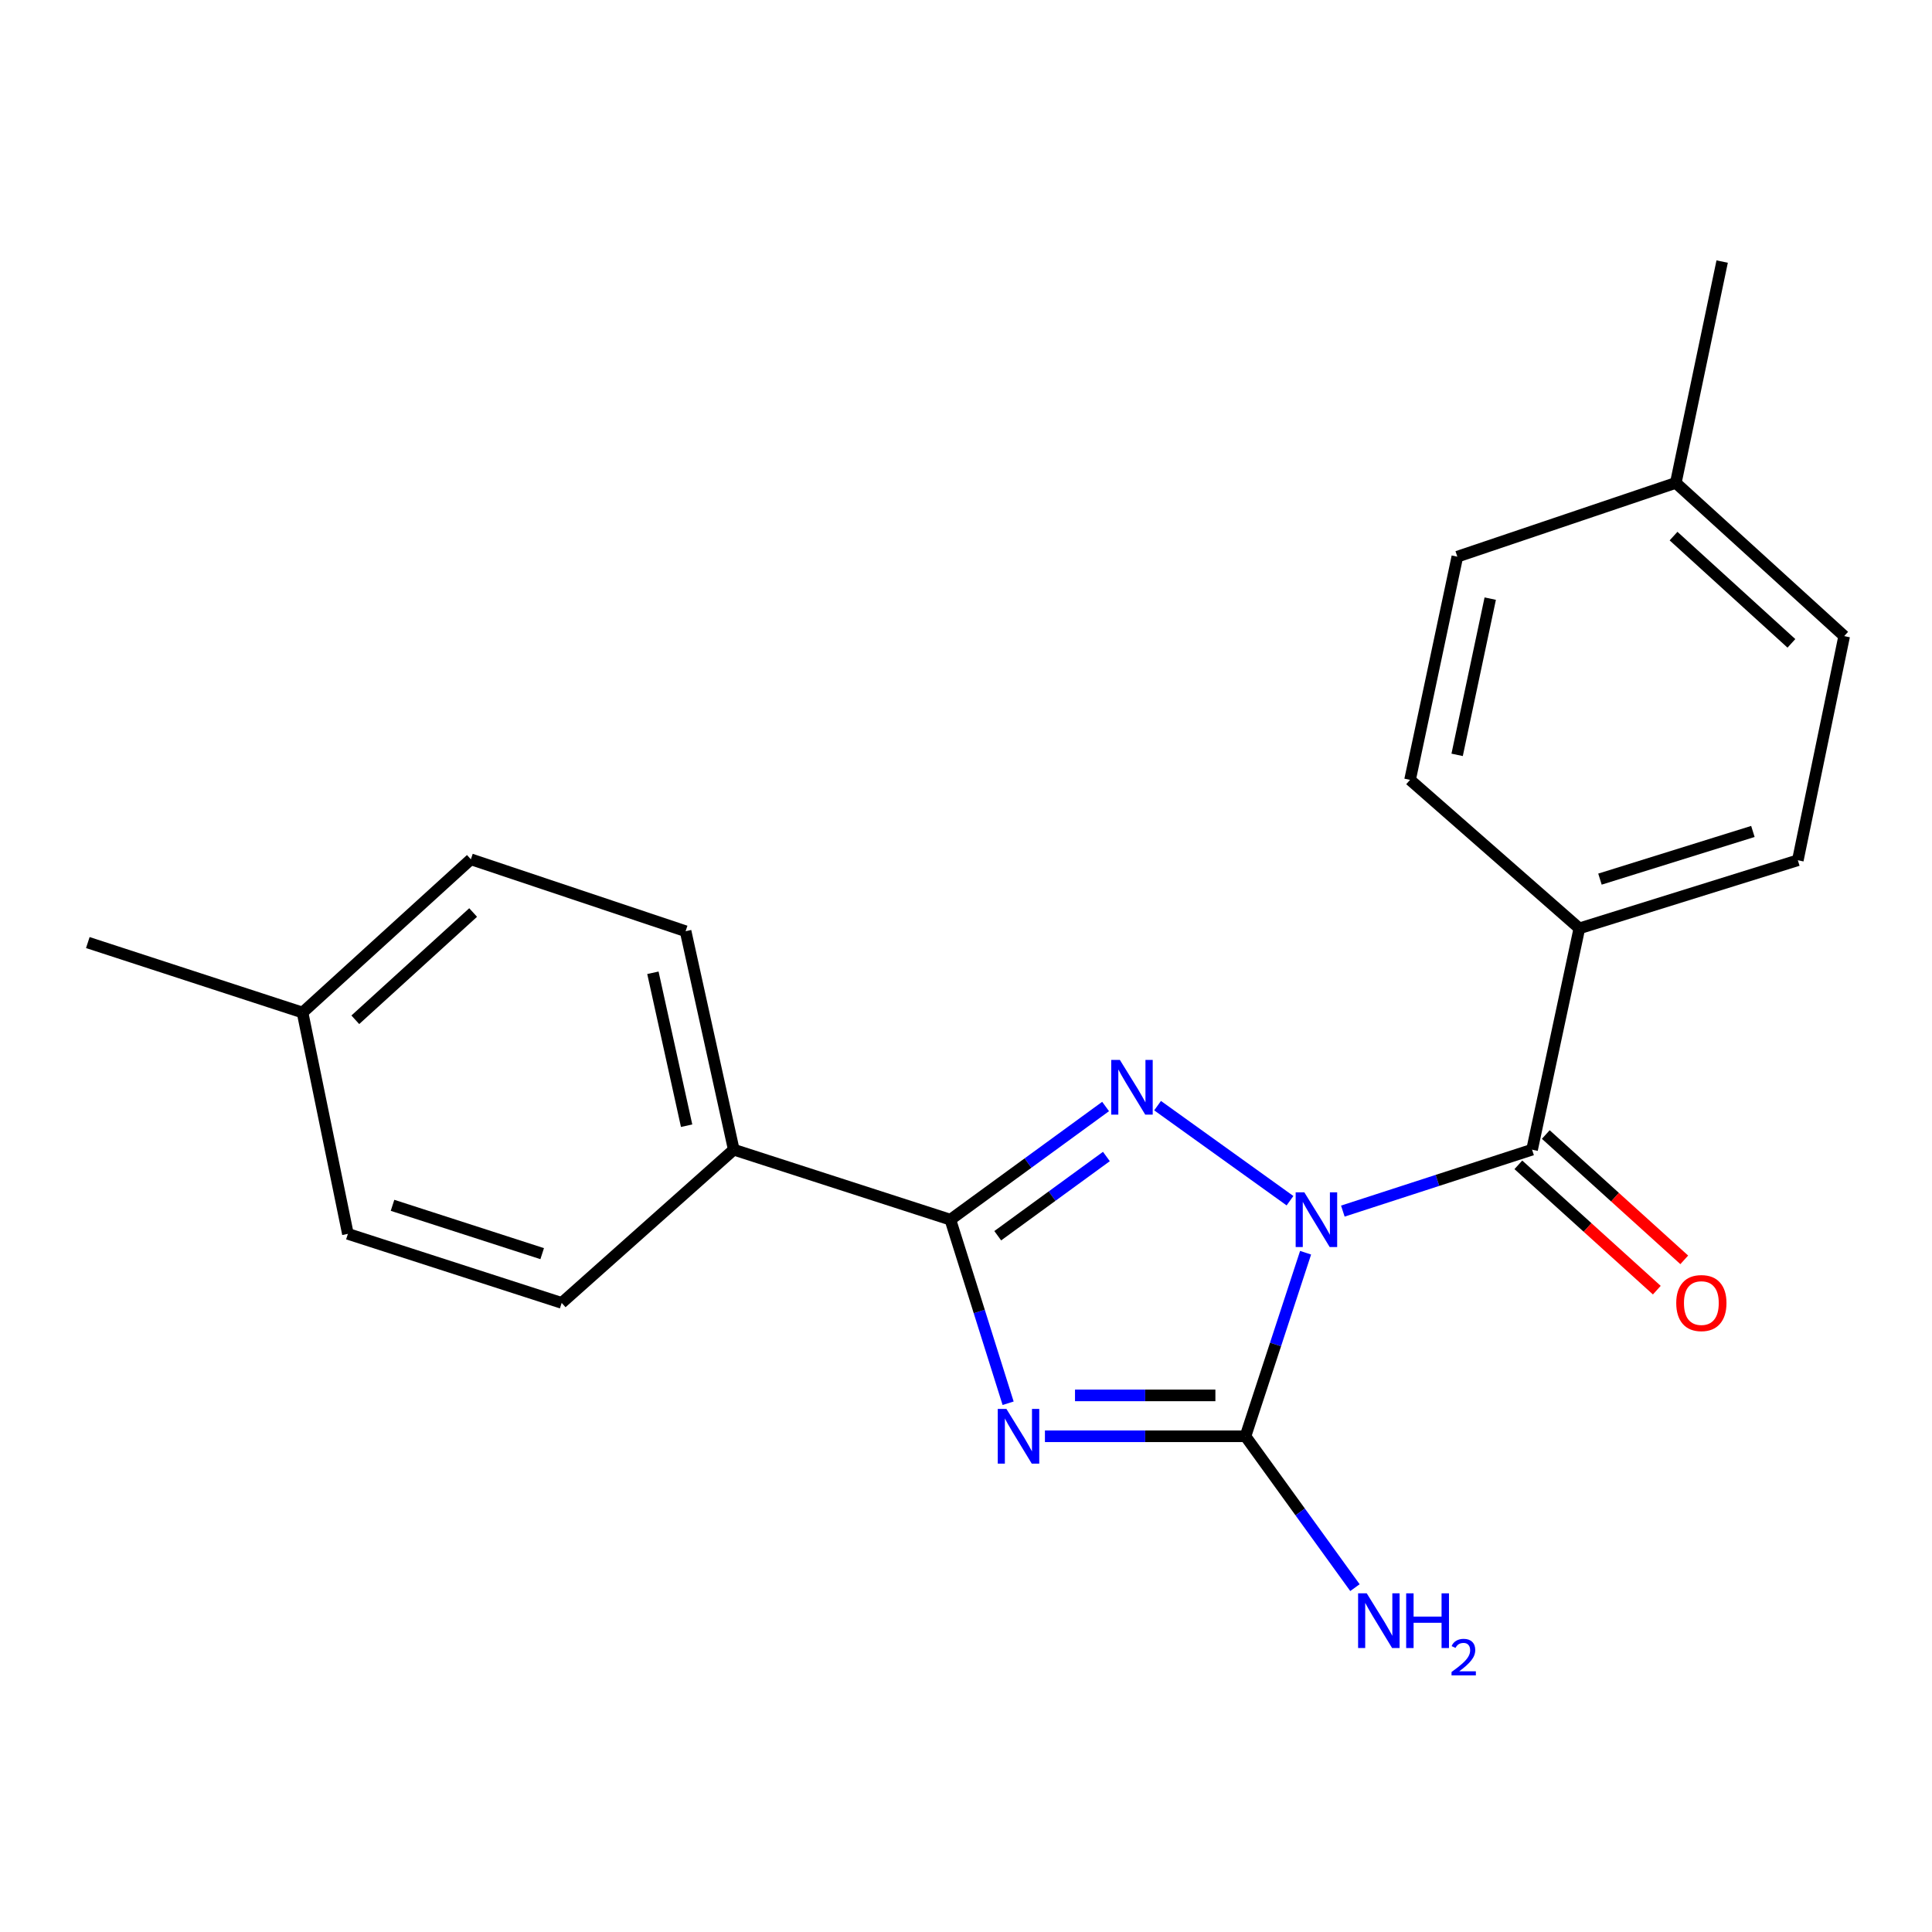 <?xml version='1.0' encoding='iso-8859-1'?>
<svg version='1.1' baseProfile='full'
              xmlns='http://www.w3.org/2000/svg'
                      xmlns:rdkit='http://www.rdkit.org/xml'
                      xmlns:xlink='http://www.w3.org/1999/xlink'
                  xml:space='preserve'
width='1000px' height='1000px' viewBox='0 0 1000 1000'>
<!-- END OF HEADER -->
<rect style='opacity:1.0;fill:#FFFFFF;stroke:none' width='1000' height='1000' x='0' y='0'> </rect>
<path class='bond-1' d='M 667.698,621.481 L 599.161,572.285' style='fill:none;fill-rule:evenodd;stroke:#0000FF;stroke-width:6px;stroke-linecap:butt;stroke-linejoin:miter;stroke-opacity:1' />
<path class='bond-2' d='M 675.772,648.409 L 660.213,695.913' style='fill:none;fill-rule:evenodd;stroke:#0000FF;stroke-width:6px;stroke-linecap:butt;stroke-linejoin:miter;stroke-opacity:1' />
<path class='bond-2' d='M 660.213,695.913 L 644.654,743.417' style='fill:none;fill-rule:evenodd;stroke:#000000;stroke-width:6px;stroke-linecap:butt;stroke-linejoin:miter;stroke-opacity:1' />
<path class='bond-4' d='M 695.05,626.862 L 744.025,610.967' style='fill:none;fill-rule:evenodd;stroke:#0000FF;stroke-width:6px;stroke-linecap:butt;stroke-linejoin:miter;stroke-opacity:1' />
<path class='bond-4' d='M 744.025,610.967 L 793,595.071' style='fill:none;fill-rule:evenodd;stroke:#000000;stroke-width:6px;stroke-linecap:butt;stroke-linejoin:miter;stroke-opacity:1' />
<path class='bond-0' d='M 540.854,743.417 L 592.754,743.417' style='fill:none;fill-rule:evenodd;stroke:#0000FF;stroke-width:6px;stroke-linecap:butt;stroke-linejoin:miter;stroke-opacity:1' />
<path class='bond-0' d='M 592.754,743.417 L 644.654,743.417' style='fill:none;fill-rule:evenodd;stroke:#000000;stroke-width:6px;stroke-linecap:butt;stroke-linejoin:miter;stroke-opacity:1' />
<path class='bond-0' d='M 556.424,722.258 L 592.754,722.258' style='fill:none;fill-rule:evenodd;stroke:#0000FF;stroke-width:6px;stroke-linecap:butt;stroke-linejoin:miter;stroke-opacity:1' />
<path class='bond-0' d='M 592.754,722.258 L 629.084,722.258' style='fill:none;fill-rule:evenodd;stroke:#000000;stroke-width:6px;stroke-linecap:butt;stroke-linejoin:miter;stroke-opacity:1' />
<path class='bond-21' d='M 521.799,726.318 L 506.856,678.809' style='fill:none;fill-rule:evenodd;stroke:#0000FF;stroke-width:6px;stroke-linecap:butt;stroke-linejoin:miter;stroke-opacity:1' />
<path class='bond-21' d='M 506.856,678.809 L 491.913,631.3' style='fill:none;fill-rule:evenodd;stroke:#000000;stroke-width:6px;stroke-linecap:butt;stroke-linejoin:miter;stroke-opacity:1' />
<path class='bond-3' d='M 572.256,572.72 L 532.084,602.01' style='fill:none;fill-rule:evenodd;stroke:#0000FF;stroke-width:6px;stroke-linecap:butt;stroke-linejoin:miter;stroke-opacity:1' />
<path class='bond-3' d='M 532.084,602.01 L 491.913,631.3' style='fill:none;fill-rule:evenodd;stroke:#000000;stroke-width:6px;stroke-linecap:butt;stroke-linejoin:miter;stroke-opacity:1' />
<path class='bond-3' d='M 572.67,598.604 L 544.55,619.107' style='fill:none;fill-rule:evenodd;stroke:#0000FF;stroke-width:6px;stroke-linecap:butt;stroke-linejoin:miter;stroke-opacity:1' />
<path class='bond-3' d='M 544.55,619.107 L 516.43,639.609' style='fill:none;fill-rule:evenodd;stroke:#000000;stroke-width:6px;stroke-linecap:butt;stroke-linejoin:miter;stroke-opacity:1' />
<path class='bond-8' d='M 644.654,743.417 L 672.986,782.589' style='fill:none;fill-rule:evenodd;stroke:#000000;stroke-width:6px;stroke-linecap:butt;stroke-linejoin:miter;stroke-opacity:1' />
<path class='bond-8' d='M 672.986,782.589 L 701.318,821.76' style='fill:none;fill-rule:evenodd;stroke:#0000FF;stroke-width:6px;stroke-linecap:butt;stroke-linejoin:miter;stroke-opacity:1' />
<path class='bond-5' d='M 491.913,631.3 L 379.796,595.071' style='fill:none;fill-rule:evenodd;stroke:#000000;stroke-width:6px;stroke-linecap:butt;stroke-linejoin:miter;stroke-opacity:1' />
<path class='bond-6' d='M 793,595.071 L 817.473,480.521' style='fill:none;fill-rule:evenodd;stroke:#000000;stroke-width:6px;stroke-linecap:butt;stroke-linejoin:miter;stroke-opacity:1' />
<path class='bond-7' d='M 785.9,602.915 L 821.733,635.349' style='fill:none;fill-rule:evenodd;stroke:#000000;stroke-width:6px;stroke-linecap:butt;stroke-linejoin:miter;stroke-opacity:1' />
<path class='bond-7' d='M 821.733,635.349 L 857.566,667.783' style='fill:none;fill-rule:evenodd;stroke:#FF0000;stroke-width:6px;stroke-linecap:butt;stroke-linejoin:miter;stroke-opacity:1' />
<path class='bond-7' d='M 800.099,587.228 L 835.932,619.662' style='fill:none;fill-rule:evenodd;stroke:#000000;stroke-width:6px;stroke-linecap:butt;stroke-linejoin:miter;stroke-opacity:1' />
<path class='bond-7' d='M 835.932,619.662 L 871.765,652.096' style='fill:none;fill-rule:evenodd;stroke:#FF0000;stroke-width:6px;stroke-linecap:butt;stroke-linejoin:miter;stroke-opacity:1' />
<path class='bond-9' d='M 379.796,595.071 L 354.864,481.99' style='fill:none;fill-rule:evenodd;stroke:#000000;stroke-width:6px;stroke-linecap:butt;stroke-linejoin:miter;stroke-opacity:1' />
<path class='bond-9' d='M 355.394,582.665 L 337.941,503.508' style='fill:none;fill-rule:evenodd;stroke:#000000;stroke-width:6px;stroke-linecap:butt;stroke-linejoin:miter;stroke-opacity:1' />
<path class='bond-10' d='M 379.796,595.071 L 290.73,674.381' style='fill:none;fill-rule:evenodd;stroke:#000000;stroke-width:6px;stroke-linecap:butt;stroke-linejoin:miter;stroke-opacity:1' />
<path class='bond-11' d='M 817.473,480.521 L 930.554,445.269' style='fill:none;fill-rule:evenodd;stroke:#000000;stroke-width:6px;stroke-linecap:butt;stroke-linejoin:miter;stroke-opacity:1' />
<path class='bond-11' d='M 828.138,455.033 L 907.295,430.357' style='fill:none;fill-rule:evenodd;stroke:#000000;stroke-width:6px;stroke-linecap:butt;stroke-linejoin:miter;stroke-opacity:1' />
<path class='bond-12' d='M 817.473,480.521 L 729.841,403.657' style='fill:none;fill-rule:evenodd;stroke:#000000;stroke-width:6px;stroke-linecap:butt;stroke-linejoin:miter;stroke-opacity:1' />
<path class='bond-13' d='M 354.864,481.99 L 243.722,444.775' style='fill:none;fill-rule:evenodd;stroke:#000000;stroke-width:6px;stroke-linecap:butt;stroke-linejoin:miter;stroke-opacity:1' />
<path class='bond-16' d='M 290.73,674.381 L 180.07,638.646' style='fill:none;fill-rule:evenodd;stroke:#000000;stroke-width:6px;stroke-linecap:butt;stroke-linejoin:miter;stroke-opacity:1' />
<path class='bond-16' d='M 280.633,648.886 L 203.171,623.872' style='fill:none;fill-rule:evenodd;stroke:#000000;stroke-width:6px;stroke-linecap:butt;stroke-linejoin:miter;stroke-opacity:1' />
<path class='bond-14' d='M 930.554,445.269 L 954.545,329.249' style='fill:none;fill-rule:evenodd;stroke:#000000;stroke-width:6px;stroke-linecap:butt;stroke-linejoin:miter;stroke-opacity:1' />
<path class='bond-15' d='M 729.841,403.657 L 754.315,288.131' style='fill:none;fill-rule:evenodd;stroke:#000000;stroke-width:6px;stroke-linecap:butt;stroke-linejoin:miter;stroke-opacity:1' />
<path class='bond-15' d='M 754.211,390.713 L 771.343,309.845' style='fill:none;fill-rule:evenodd;stroke:#000000;stroke-width:6px;stroke-linecap:butt;stroke-linejoin:miter;stroke-opacity:1' />
<path class='bond-23' d='M 243.722,444.775 L 156.596,524.084' style='fill:none;fill-rule:evenodd;stroke:#000000;stroke-width:6px;stroke-linecap:butt;stroke-linejoin:miter;stroke-opacity:1' />
<path class='bond-23' d='M 244.896,472.318 L 183.908,527.835' style='fill:none;fill-rule:evenodd;stroke:#000000;stroke-width:6px;stroke-linecap:butt;stroke-linejoin:miter;stroke-opacity:1' />
<path class='bond-22' d='M 954.545,329.249 L 867.396,249.939' style='fill:none;fill-rule:evenodd;stroke:#000000;stroke-width:6px;stroke-linecap:butt;stroke-linejoin:miter;stroke-opacity:1' />
<path class='bond-22' d='M 927.232,333.001 L 866.227,277.485' style='fill:none;fill-rule:evenodd;stroke:#000000;stroke-width:6px;stroke-linecap:butt;stroke-linejoin:miter;stroke-opacity:1' />
<path class='bond-18' d='M 754.315,288.131 L 867.396,249.939' style='fill:none;fill-rule:evenodd;stroke:#000000;stroke-width:6px;stroke-linecap:butt;stroke-linejoin:miter;stroke-opacity:1' />
<path class='bond-17' d='M 180.07,638.646 L 156.596,524.084' style='fill:none;fill-rule:evenodd;stroke:#000000;stroke-width:6px;stroke-linecap:butt;stroke-linejoin:miter;stroke-opacity:1' />
<path class='bond-19' d='M 156.596,524.084 L 45.455,487.868' style='fill:none;fill-rule:evenodd;stroke:#000000;stroke-width:6px;stroke-linecap:butt;stroke-linejoin:miter;stroke-opacity:1' />
<path class='bond-20' d='M 867.396,249.939 L 891.387,135.389' style='fill:none;fill-rule:evenodd;stroke:#000000;stroke-width:6px;stroke-linecap:butt;stroke-linejoin:miter;stroke-opacity:1' />
<path  class='atom-0' d='M 675.116 617.14
L 684.396 632.14
Q 685.316 633.62, 686.796 636.3
Q 688.276 638.98, 688.356 639.14
L 688.356 617.14
L 692.116 617.14
L 692.116 645.46
L 688.236 645.46
L 678.276 629.06
Q 677.116 627.14, 675.876 624.94
Q 674.676 622.74, 674.316 622.06
L 674.316 645.46
L 670.636 645.46
L 670.636 617.14
L 675.116 617.14
' fill='#0000FF'/>
<path  class='atom-1' d='M 520.917 729.257
L 530.197 744.257
Q 531.117 745.737, 532.597 748.417
Q 534.077 751.097, 534.157 751.257
L 534.157 729.257
L 537.917 729.257
L 537.917 757.577
L 534.037 757.577
L 524.077 741.177
Q 522.917 739.257, 521.677 737.057
Q 520.477 734.857, 520.117 734.177
L 520.117 757.577
L 516.437 757.577
L 516.437 729.257
L 520.917 729.257
' fill='#0000FF'/>
<path  class='atom-2' d='M 579.644 548.609
L 588.924 563.609
Q 589.844 565.089, 591.324 567.769
Q 592.804 570.449, 592.884 570.609
L 592.884 548.609
L 596.644 548.609
L 596.644 576.929
L 592.764 576.929
L 582.804 560.529
Q 581.644 558.609, 580.404 556.409
Q 579.204 554.209, 578.844 553.529
L 578.844 576.929
L 575.164 576.929
L 575.164 548.609
L 579.644 548.609
' fill='#0000FF'/>
<path  class='atom-8' d='M 867.62 674.461
Q 867.62 667.661, 870.98 663.861
Q 874.34 660.061, 880.62 660.061
Q 886.9 660.061, 890.26 663.861
Q 893.62 667.661, 893.62 674.461
Q 893.62 681.341, 890.22 685.261
Q 886.82 689.141, 880.62 689.141
Q 874.38 689.141, 870.98 685.261
Q 867.62 681.381, 867.62 674.461
M 880.62 685.941
Q 884.94 685.941, 887.26 683.061
Q 889.62 680.141, 889.62 674.461
Q 889.62 668.901, 887.26 666.101
Q 884.94 663.261, 880.62 663.261
Q 876.3 663.261, 873.94 666.061
Q 871.62 668.861, 871.62 674.461
Q 871.62 680.181, 873.94 683.061
Q 876.3 685.941, 880.62 685.941
' fill='#FF0000'/>
<path  class='atom-9' d='M 707.43 824.705
L 716.71 839.705
Q 717.63 841.185, 719.11 843.865
Q 720.59 846.545, 720.67 846.705
L 720.67 824.705
L 724.43 824.705
L 724.43 853.025
L 720.55 853.025
L 710.59 836.625
Q 709.43 834.705, 708.19 832.505
Q 706.99 830.305, 706.63 829.625
L 706.63 853.025
L 702.95 853.025
L 702.95 824.705
L 707.43 824.705
' fill='#0000FF'/>
<path  class='atom-9' d='M 727.83 824.705
L 731.67 824.705
L 731.67 836.745
L 746.15 836.745
L 746.15 824.705
L 749.99 824.705
L 749.99 853.025
L 746.15 853.025
L 746.15 839.945
L 731.67 839.945
L 731.67 853.025
L 727.83 853.025
L 727.83 824.705
' fill='#0000FF'/>
<path  class='atom-9' d='M 751.363 852.032
Q 752.049 850.263, 753.686 849.286
Q 755.323 848.283, 757.593 848.283
Q 760.418 848.283, 762.002 849.814
Q 763.586 851.345, 763.586 854.065
Q 763.586 856.837, 761.527 859.424
Q 759.494 862.011, 755.27 865.073
L 763.903 865.073
L 763.903 867.185
L 751.31 867.185
L 751.31 865.417
Q 754.795 862.935, 756.854 861.087
Q 758.94 859.239, 759.943 857.576
Q 760.946 855.913, 760.946 854.197
Q 760.946 852.401, 760.048 851.398
Q 759.151 850.395, 757.593 850.395
Q 756.088 850.395, 755.085 851.002
Q 754.082 851.609, 753.369 852.956
L 751.363 852.032
' fill='#0000FF'/>
</svg>
